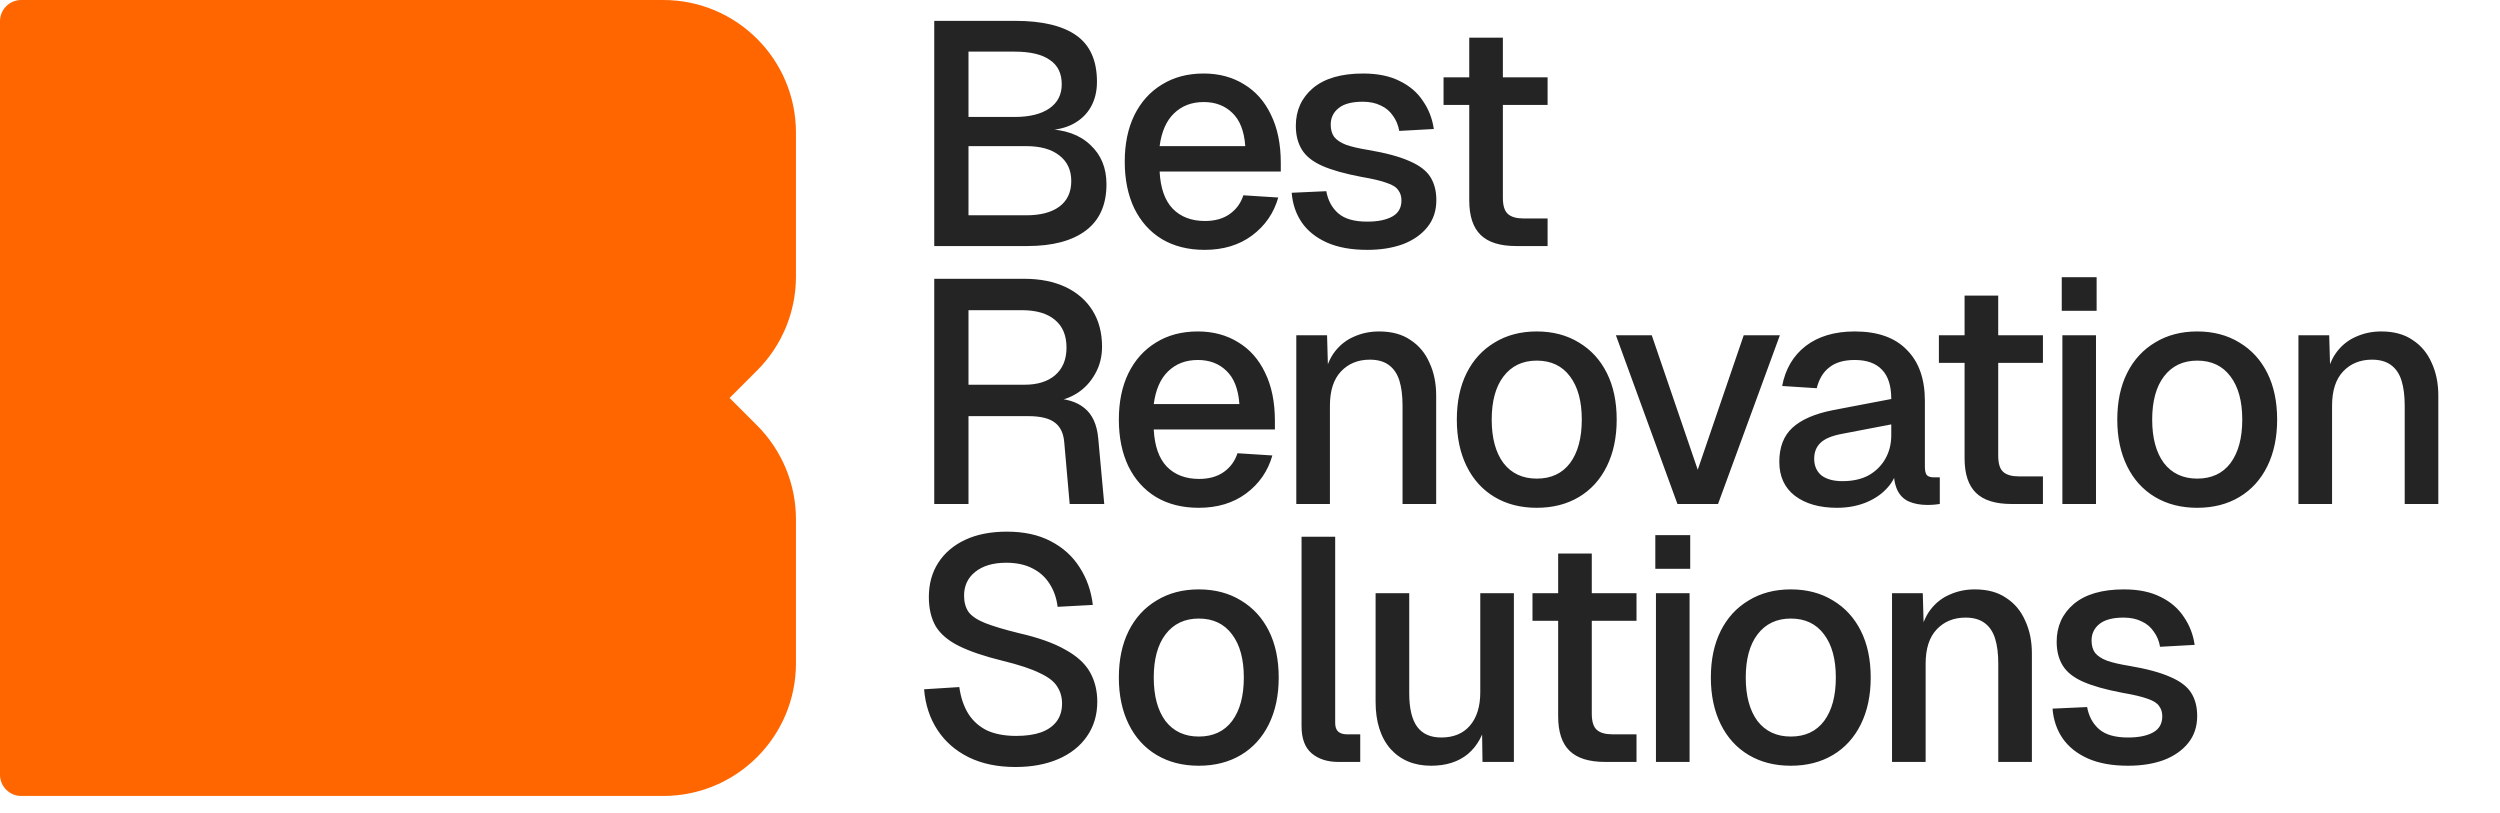 <svg width="126" height="41" viewBox="0 0 126 41" fill="none" xmlns="http://www.w3.org/2000/svg">
<path d="M47.086 12.401V1.051H51.162C52.526 1.051 53.555 1.296 54.248 1.786C54.94 2.276 55.287 3.054 55.287 4.12C55.287 4.6 55.185 5.021 54.983 5.383C54.781 5.746 54.482 6.033 54.088 6.246C53.704 6.449 53.246 6.555 52.713 6.566L52.697 6.502C53.667 6.524 54.418 6.79 54.951 7.302C55.495 7.802 55.766 8.463 55.766 9.284C55.766 10.318 55.42 11.096 54.727 11.618C54.035 12.14 53.049 12.401 51.77 12.401H47.086ZM48.812 10.851H51.722C52.436 10.851 52.99 10.707 53.384 10.419C53.789 10.12 53.992 9.689 53.992 9.124C53.992 8.57 53.789 8.138 53.384 7.829C52.99 7.52 52.436 7.365 51.722 7.365H48.812V10.851ZM48.812 5.895H51.13C51.887 5.895 52.473 5.751 52.889 5.463C53.304 5.175 53.512 4.77 53.512 4.248C53.512 3.694 53.31 3.284 52.905 3.017C52.511 2.74 51.919 2.602 51.13 2.602H48.812V5.895ZM60.715 12.593C59.884 12.593 59.165 12.412 58.557 12.05C57.96 11.687 57.497 11.17 57.166 10.499C56.847 9.827 56.687 9.044 56.687 8.149C56.687 7.254 56.847 6.476 57.166 5.815C57.497 5.143 57.96 4.626 58.557 4.264C59.154 3.891 59.857 3.705 60.667 3.705C61.435 3.705 62.111 3.886 62.698 4.248C63.284 4.6 63.737 5.111 64.056 5.783C64.387 6.454 64.552 7.264 64.552 8.213V8.644H58.445C58.488 9.476 58.706 10.099 59.101 10.515C59.506 10.93 60.049 11.138 60.731 11.138C61.232 11.138 61.648 11.021 61.978 10.787C62.309 10.552 62.538 10.238 62.666 9.843L64.424 9.955C64.2 10.744 63.758 11.383 63.097 11.874C62.447 12.353 61.653 12.593 60.715 12.593ZM58.445 7.365H62.762C62.708 6.609 62.49 6.049 62.106 5.687C61.733 5.325 61.254 5.143 60.667 5.143C60.06 5.143 59.559 5.335 59.165 5.719C58.781 6.092 58.541 6.641 58.445 7.365ZM68.907 12.593C68.108 12.593 67.431 12.47 66.877 12.225C66.333 11.98 65.912 11.645 65.614 11.218C65.315 10.781 65.145 10.28 65.102 9.715L66.845 9.636C66.93 10.104 67.132 10.477 67.452 10.755C67.772 11.032 68.257 11.17 68.907 11.17C69.44 11.17 69.861 11.085 70.17 10.914C70.479 10.744 70.633 10.472 70.633 10.099C70.633 9.897 70.58 9.726 70.474 9.588C70.378 9.438 70.186 9.316 69.898 9.22C69.61 9.113 69.184 9.012 68.619 8.916C67.777 8.756 67.116 8.57 66.637 8.357C66.157 8.143 65.816 7.872 65.614 7.541C65.411 7.211 65.31 6.811 65.31 6.342C65.31 5.564 65.598 4.93 66.173 4.44C66.759 3.95 67.601 3.705 68.699 3.705C69.434 3.705 70.052 3.832 70.553 4.088C71.054 4.333 71.443 4.669 71.72 5.095C72.008 5.511 72.189 5.98 72.264 6.502L70.522 6.598C70.468 6.3 70.362 6.044 70.202 5.831C70.052 5.607 69.85 5.436 69.594 5.319C69.338 5.191 69.035 5.127 68.683 5.127C68.139 5.127 67.734 5.234 67.468 5.447C67.202 5.66 67.068 5.937 67.068 6.278C67.068 6.534 67.127 6.742 67.244 6.902C67.372 7.062 67.575 7.195 67.852 7.302C68.129 7.397 68.496 7.483 68.955 7.557C69.839 7.707 70.532 7.893 71.033 8.117C71.534 8.33 71.886 8.596 72.088 8.916C72.291 9.236 72.392 9.625 72.392 10.083C72.392 10.616 72.243 11.069 71.944 11.442C71.646 11.815 71.236 12.103 70.713 12.305C70.191 12.497 69.589 12.593 68.907 12.593ZM76.416 12.401C75.606 12.401 75.01 12.215 74.626 11.842C74.242 11.469 74.05 10.888 74.05 10.099V1.898H75.745V9.971C75.745 10.366 75.83 10.637 76.001 10.787C76.171 10.936 76.432 11.01 76.784 11.01H77.999V12.401H76.416ZM72.755 5.287V3.896H77.999V5.287H72.755ZM47.086 25.401V14.051H51.61C52.42 14.051 53.118 14.189 53.704 14.466C54.29 14.744 54.743 15.138 55.063 15.649C55.383 16.161 55.543 16.768 55.543 17.472C55.543 17.983 55.425 18.442 55.191 18.847C54.967 19.252 54.663 19.577 54.28 19.822C53.907 20.056 53.507 20.19 53.081 20.222L53.001 20.078C53.715 20.078 54.269 20.243 54.663 20.573C55.058 20.893 55.287 21.399 55.351 22.092L55.654 25.401H53.912L53.64 22.316C53.608 21.858 53.454 21.522 53.177 21.309C52.9 21.085 52.447 20.973 51.818 20.973H48.812V25.401H47.086ZM48.812 19.39H51.642C52.292 19.39 52.804 19.23 53.177 18.911C53.56 18.58 53.752 18.117 53.752 17.52C53.752 16.912 53.56 16.449 53.177 16.129C52.793 15.799 52.233 15.633 51.498 15.633H48.812V19.39ZM60.419 25.593C59.587 25.593 58.868 25.412 58.261 25.049C57.664 24.687 57.2 24.17 56.87 23.499C56.55 22.827 56.39 22.044 56.39 21.149C56.39 20.254 56.55 19.476 56.87 18.815C57.2 18.143 57.664 17.627 58.261 17.264C58.857 16.891 59.561 16.705 60.371 16.705C61.138 16.705 61.815 16.886 62.401 17.248C62.987 17.6 63.44 18.111 63.76 18.783C64.09 19.454 64.255 20.264 64.255 21.213V21.644H58.149C58.191 22.476 58.41 23.099 58.804 23.515C59.209 23.93 59.753 24.138 60.435 24.138C60.936 24.138 61.351 24.021 61.682 23.787C62.012 23.552 62.241 23.238 62.369 22.843L64.127 22.955C63.904 23.744 63.461 24.383 62.801 24.874C62.151 25.353 61.356 25.593 60.419 25.593ZM58.149 20.366H62.465C62.412 19.609 62.193 19.049 61.809 18.687C61.437 18.325 60.957 18.143 60.371 18.143C59.763 18.143 59.262 18.335 58.868 18.719C58.484 19.092 58.245 19.641 58.149 20.366ZM65.333 25.401V16.896H66.884L66.948 19.166L66.74 19.055C66.836 18.5 67.017 18.053 67.283 17.712C67.55 17.371 67.875 17.12 68.258 16.96C68.642 16.79 69.058 16.705 69.505 16.705C70.145 16.705 70.672 16.849 71.088 17.136C71.514 17.413 71.834 17.797 72.047 18.287C72.271 18.767 72.383 19.316 72.383 19.934V25.401H70.688V20.445C70.688 19.945 70.635 19.523 70.529 19.183C70.422 18.841 70.246 18.58 70.001 18.399C69.756 18.218 69.436 18.127 69.042 18.127C68.445 18.127 67.96 18.325 67.587 18.719C67.214 19.113 67.028 19.689 67.028 20.445V25.401H65.333ZM77.452 25.593C76.642 25.593 75.934 25.412 75.326 25.049C74.719 24.687 74.25 24.17 73.919 23.499C73.589 22.827 73.424 22.044 73.424 21.149C73.424 20.243 73.589 19.46 73.919 18.799C74.25 18.138 74.719 17.627 75.326 17.264C75.934 16.891 76.642 16.705 77.452 16.705C78.262 16.705 78.971 16.891 79.579 17.264C80.186 17.627 80.655 18.138 80.985 18.799C81.316 19.46 81.481 20.243 81.481 21.149C81.481 22.044 81.316 22.827 80.985 23.499C80.655 24.17 80.186 24.687 79.579 25.049C78.971 25.412 78.262 25.593 77.452 25.593ZM77.452 24.122C78.177 24.122 78.737 23.861 79.131 23.339C79.525 22.806 79.722 22.076 79.722 21.149C79.722 20.222 79.525 19.497 79.131 18.975C78.737 18.442 78.177 18.175 77.452 18.175C76.738 18.175 76.179 18.442 75.774 18.975C75.379 19.497 75.182 20.222 75.182 21.149C75.182 22.076 75.379 22.806 75.774 23.339C76.179 23.861 76.738 24.122 77.452 24.122ZM84.543 25.401L81.441 16.896H83.248L85.566 23.675L87.884 16.896H89.706L86.589 25.401H84.543ZM92.586 25.593C91.702 25.593 90.993 25.39 90.46 24.985C89.938 24.581 89.677 24.01 89.677 23.275C89.677 22.54 89.895 21.969 90.332 21.564C90.78 21.149 91.467 20.85 92.394 20.669L95.32 20.11C95.32 19.449 95.165 18.959 94.856 18.639C94.547 18.309 94.089 18.143 93.482 18.143C92.938 18.143 92.512 18.266 92.203 18.511C91.894 18.745 91.68 19.097 91.563 19.566L89.821 19.454C89.981 18.602 90.375 17.93 91.004 17.44C91.643 16.95 92.469 16.705 93.482 16.705C94.633 16.705 95.507 17.014 96.103 17.632C96.711 18.239 97.014 19.097 97.014 20.206V23.515C97.014 23.717 97.046 23.861 97.111 23.946C97.185 24.021 97.302 24.058 97.462 24.058H97.766V25.401C97.713 25.412 97.627 25.422 97.51 25.433C97.393 25.444 97.27 25.449 97.142 25.449C96.78 25.449 96.466 25.39 96.199 25.273C95.944 25.156 95.752 24.964 95.624 24.698C95.496 24.421 95.432 24.053 95.432 23.595L95.608 23.675C95.522 24.048 95.336 24.378 95.048 24.666C94.771 24.954 94.414 25.183 93.977 25.353C93.551 25.513 93.087 25.593 92.586 25.593ZM92.858 24.25C93.37 24.25 93.807 24.154 94.169 23.962C94.531 23.76 94.814 23.483 95.016 23.131C95.219 22.779 95.32 22.38 95.32 21.932V21.389L92.826 21.868C92.314 21.964 91.952 22.119 91.739 22.332C91.537 22.534 91.435 22.795 91.435 23.115C91.435 23.477 91.558 23.76 91.803 23.962C92.059 24.154 92.41 24.25 92.858 24.25ZM101.381 25.401C100.571 25.401 99.975 25.215 99.591 24.842C99.207 24.469 99.015 23.888 99.015 23.099V14.898H100.71V22.971C100.71 23.366 100.795 23.637 100.966 23.787C101.136 23.936 101.397 24.01 101.749 24.01H102.964V25.401H101.381ZM97.72 18.287V16.896H102.964V18.287H97.72ZM103.944 25.401V16.896H105.638V25.401H103.944ZM103.912 15.665V13.971H105.67V15.665H103.912ZM110.74 25.593C109.93 25.593 109.221 25.412 108.613 25.049C108.006 24.687 107.537 24.17 107.207 23.499C106.876 22.827 106.711 22.044 106.711 21.149C106.711 20.243 106.876 19.46 107.207 18.799C107.537 18.138 108.006 17.627 108.613 17.264C109.221 16.891 109.93 16.705 110.74 16.705C111.55 16.705 112.258 16.891 112.866 17.264C113.473 17.627 113.942 18.138 114.273 18.799C114.603 19.46 114.768 20.243 114.768 21.149C114.768 22.044 114.603 22.827 114.273 23.499C113.942 24.17 113.473 24.687 112.866 25.049C112.258 25.412 111.55 25.593 110.74 25.593ZM110.74 24.122C111.464 24.122 112.024 23.861 112.418 23.339C112.813 22.806 113.01 22.076 113.01 21.149C113.01 20.222 112.813 19.497 112.418 18.975C112.024 18.442 111.464 18.175 110.74 18.175C110.026 18.175 109.466 18.442 109.061 18.975C108.667 19.497 108.47 20.222 108.47 21.149C108.47 22.076 108.667 22.806 109.061 23.339C109.466 23.861 110.026 24.122 110.74 24.122ZM115.841 25.401V16.896H117.392L117.456 19.166L117.248 19.055C117.344 18.5 117.525 18.053 117.792 17.712C118.058 17.371 118.383 17.12 118.767 16.96C119.15 16.79 119.566 16.705 120.014 16.705C120.653 16.705 121.181 16.849 121.596 17.136C122.023 17.413 122.342 17.797 122.556 18.287C122.779 18.767 122.891 19.316 122.891 19.934V25.401H121.197V20.445C121.197 19.945 121.143 19.523 121.037 19.183C120.93 18.841 120.754 18.58 120.509 18.399C120.264 18.218 119.944 18.127 119.55 18.127C118.953 18.127 118.468 18.325 118.095 18.719C117.722 19.113 117.536 19.689 117.536 20.445V25.401H115.841ZM51.178 38.657C50.272 38.657 49.484 38.492 48.812 38.161C48.151 37.831 47.629 37.373 47.246 36.787C46.862 36.2 46.638 35.518 46.574 34.74L48.349 34.628C48.423 35.161 48.578 35.614 48.812 35.987C49.047 36.35 49.361 36.627 49.755 36.819C50.16 37 50.645 37.09 51.21 37.09C51.7 37.09 52.116 37.032 52.457 36.914C52.809 36.787 53.075 36.6 53.257 36.355C53.438 36.11 53.528 35.811 53.528 35.46C53.528 35.14 53.448 34.858 53.288 34.612C53.139 34.357 52.846 34.127 52.409 33.925C51.983 33.712 51.354 33.504 50.523 33.301C49.617 33.078 48.892 32.833 48.349 32.566C47.805 32.3 47.411 31.969 47.166 31.575C46.931 31.17 46.814 30.674 46.814 30.088C46.814 29.438 46.968 28.868 47.278 28.378C47.597 27.877 48.05 27.488 48.636 27.211C49.223 26.934 49.926 26.795 50.747 26.795C51.61 26.795 52.345 26.955 52.953 27.275C53.571 27.594 54.056 28.031 54.407 28.585C54.77 29.14 54.994 29.774 55.079 30.488L53.304 30.584C53.251 30.147 53.118 29.763 52.905 29.433C52.692 29.092 52.404 28.831 52.042 28.649C51.679 28.458 51.237 28.362 50.715 28.362C50.054 28.362 49.532 28.516 49.148 28.825C48.775 29.124 48.589 29.523 48.589 30.024C48.589 30.344 48.663 30.616 48.812 30.84C48.972 31.053 49.249 31.239 49.644 31.399C50.049 31.559 50.619 31.73 51.354 31.911C52.335 32.135 53.113 32.412 53.688 32.742C54.274 33.062 54.69 33.44 54.935 33.877C55.18 34.314 55.303 34.81 55.303 35.364C55.303 36.035 55.127 36.621 54.775 37.122C54.434 37.612 53.955 37.991 53.337 38.257C52.718 38.524 51.999 38.657 51.178 38.657ZM60.419 38.593C59.609 38.593 58.9 38.412 58.292 38.05C57.685 37.687 57.216 37.17 56.886 36.499C56.555 35.827 56.39 35.044 56.39 34.149C56.39 33.243 56.555 32.46 56.886 31.799C57.216 31.138 57.685 30.627 58.292 30.264C58.9 29.891 59.609 29.705 60.419 29.705C61.229 29.705 61.937 29.891 62.545 30.264C63.152 30.627 63.621 31.138 63.952 31.799C64.282 32.46 64.447 33.243 64.447 34.149C64.447 35.044 64.282 35.827 63.952 36.499C63.621 37.17 63.152 37.687 62.545 38.05C61.937 38.412 61.229 38.593 60.419 38.593ZM60.419 37.122C61.143 37.122 61.703 36.861 62.097 36.339C62.492 35.806 62.689 35.076 62.689 34.149C62.689 33.222 62.492 32.497 62.097 31.975C61.703 31.442 61.143 31.175 60.419 31.175C59.705 31.175 59.145 31.442 58.74 31.975C58.346 32.497 58.149 33.222 58.149 34.149C58.149 35.076 58.346 35.806 58.74 36.339C59.145 36.861 59.705 37.122 60.419 37.122ZM67.453 38.401C66.899 38.401 66.451 38.257 66.11 37.97C65.769 37.682 65.598 37.224 65.598 36.595V27.051H67.293V36.435C67.293 36.627 67.341 36.771 67.437 36.867C67.543 36.962 67.693 37.01 67.884 37.01H68.556V38.401H67.453ZM72.128 38.593C71.275 38.593 70.593 38.311 70.082 37.746C69.581 37.17 69.33 36.376 69.33 35.364V29.896H71.025V34.932C71.025 35.7 71.158 36.264 71.424 36.627C71.691 36.989 72.096 37.17 72.639 37.17C73.257 37.17 73.737 36.973 74.078 36.579C74.43 36.174 74.606 35.609 74.606 34.884V29.896H76.3V38.401H74.718L74.686 36.179L74.925 36.275C74.776 37.021 74.462 37.596 73.982 38.002C73.503 38.396 72.885 38.593 72.128 38.593ZM80.897 38.401C80.088 38.401 79.491 38.215 79.107 37.842C78.723 37.469 78.531 36.888 78.531 36.099V27.898H80.226V35.971C80.226 36.366 80.311 36.637 80.482 36.787C80.652 36.936 80.913 37.01 81.265 37.01H82.48V38.401H80.897ZM77.237 31.287V29.896H82.48V31.287H77.237ZM83.46 38.401V29.896H85.155V38.401H83.46ZM83.428 28.666V26.971H85.187V28.666H83.428ZM90.256 38.593C89.446 38.593 88.737 38.412 88.13 38.05C87.522 37.687 87.053 37.17 86.723 36.499C86.392 35.827 86.227 35.044 86.227 34.149C86.227 33.243 86.392 32.46 86.723 31.799C87.053 31.138 87.522 30.627 88.13 30.264C88.737 29.891 89.446 29.705 90.256 29.705C91.066 29.705 91.775 29.891 92.382 30.264C92.99 30.627 93.458 31.138 93.789 31.799C94.119 32.46 94.284 33.243 94.284 34.149C94.284 35.044 94.119 35.827 93.789 36.499C93.458 37.17 92.99 37.687 92.382 38.05C91.775 38.412 91.066 38.593 90.256 38.593ZM90.256 37.122C90.981 37.122 91.54 36.861 91.934 36.339C92.329 35.806 92.526 35.076 92.526 34.149C92.526 33.222 92.329 32.497 91.934 31.975C91.54 31.442 90.981 31.175 90.256 31.175C89.542 31.175 88.982 31.442 88.577 31.975C88.183 32.497 87.986 33.222 87.986 34.149C87.986 35.076 88.183 35.806 88.577 36.339C88.982 36.861 89.542 37.122 90.256 37.122ZM95.358 38.401V29.896H96.908L96.972 32.166L96.764 32.055C96.86 31.5 97.041 31.053 97.308 30.712C97.574 30.371 97.899 30.12 98.283 29.96C98.667 29.79 99.082 29.705 99.53 29.705C100.169 29.705 100.697 29.849 101.113 30.136C101.539 30.413 101.859 30.797 102.072 31.287C102.296 31.767 102.407 32.316 102.407 32.934V38.401H100.713V33.445C100.713 32.944 100.66 32.523 100.553 32.182C100.446 31.841 100.271 31.58 100.025 31.399C99.78 31.218 99.461 31.127 99.066 31.127C98.469 31.127 97.985 31.325 97.612 31.719C97.239 32.113 97.052 32.689 97.052 33.445V38.401H95.358ZM107.253 38.593C106.454 38.593 105.777 38.471 105.223 38.225C104.679 37.98 104.258 37.645 103.96 37.218C103.661 36.781 103.491 36.28 103.448 35.715L105.191 35.636C105.276 36.105 105.478 36.477 105.798 36.755C106.118 37.032 106.603 37.17 107.253 37.17C107.786 37.17 108.207 37.085 108.516 36.914C108.825 36.744 108.979 36.472 108.979 36.099C108.979 35.897 108.926 35.726 108.82 35.588C108.724 35.438 108.532 35.316 108.244 35.22C107.956 35.113 107.53 35.012 106.965 34.916C106.123 34.756 105.462 34.57 104.983 34.357C104.503 34.144 104.162 33.872 103.96 33.541C103.757 33.211 103.656 32.811 103.656 32.342C103.656 31.564 103.944 30.93 104.519 30.44C105.105 29.95 105.947 29.705 107.045 29.705C107.781 29.705 108.399 29.832 108.9 30.088C109.4 30.333 109.789 30.669 110.067 31.095C110.354 31.511 110.536 31.98 110.61 32.502L108.868 32.598C108.814 32.3 108.708 32.044 108.548 31.831C108.399 31.607 108.196 31.436 107.94 31.319C107.685 31.191 107.381 31.127 107.029 31.127C106.486 31.127 106.081 31.234 105.814 31.447C105.548 31.66 105.415 31.937 105.415 32.278C105.415 32.534 105.473 32.742 105.59 32.902C105.718 33.062 105.921 33.195 106.198 33.301C106.475 33.397 106.843 33.483 107.301 33.557C108.186 33.706 108.878 33.893 109.379 34.117C109.88 34.33 110.232 34.596 110.434 34.916C110.637 35.236 110.738 35.625 110.738 36.083C110.738 36.616 110.589 37.069 110.29 37.442C109.992 37.815 109.582 38.103 109.059 38.305C108.537 38.497 107.935 38.593 107.253 38.593Z" fill="#242424"/>
<g clip-path="url(#clip0_8918_27293)">
<path d="M40.116 13.945C40.116 15.719 39.411 17.419 38.157 18.673L36.773 20.058L38.157 21.442C39.411 22.696 40.116 24.397 40.116 26.17V40.116H0V0H40.116V13.945Z" fill="#FF6600"/>
</g>
<defs>
<clipPath id="clip0_8918_27293">
<path d="M0 1.07C0 0.479 0.479 0 1.07 0H33.43C37.123 0 40.116 2.993 40.116 6.686V33.43C40.116 37.123 37.123 40.116 33.43 40.116H1.07C0.479 40.116 0 39.637 0 39.046V1.07Z" fill="white"/>
</clipPath>
</defs>
</svg>
